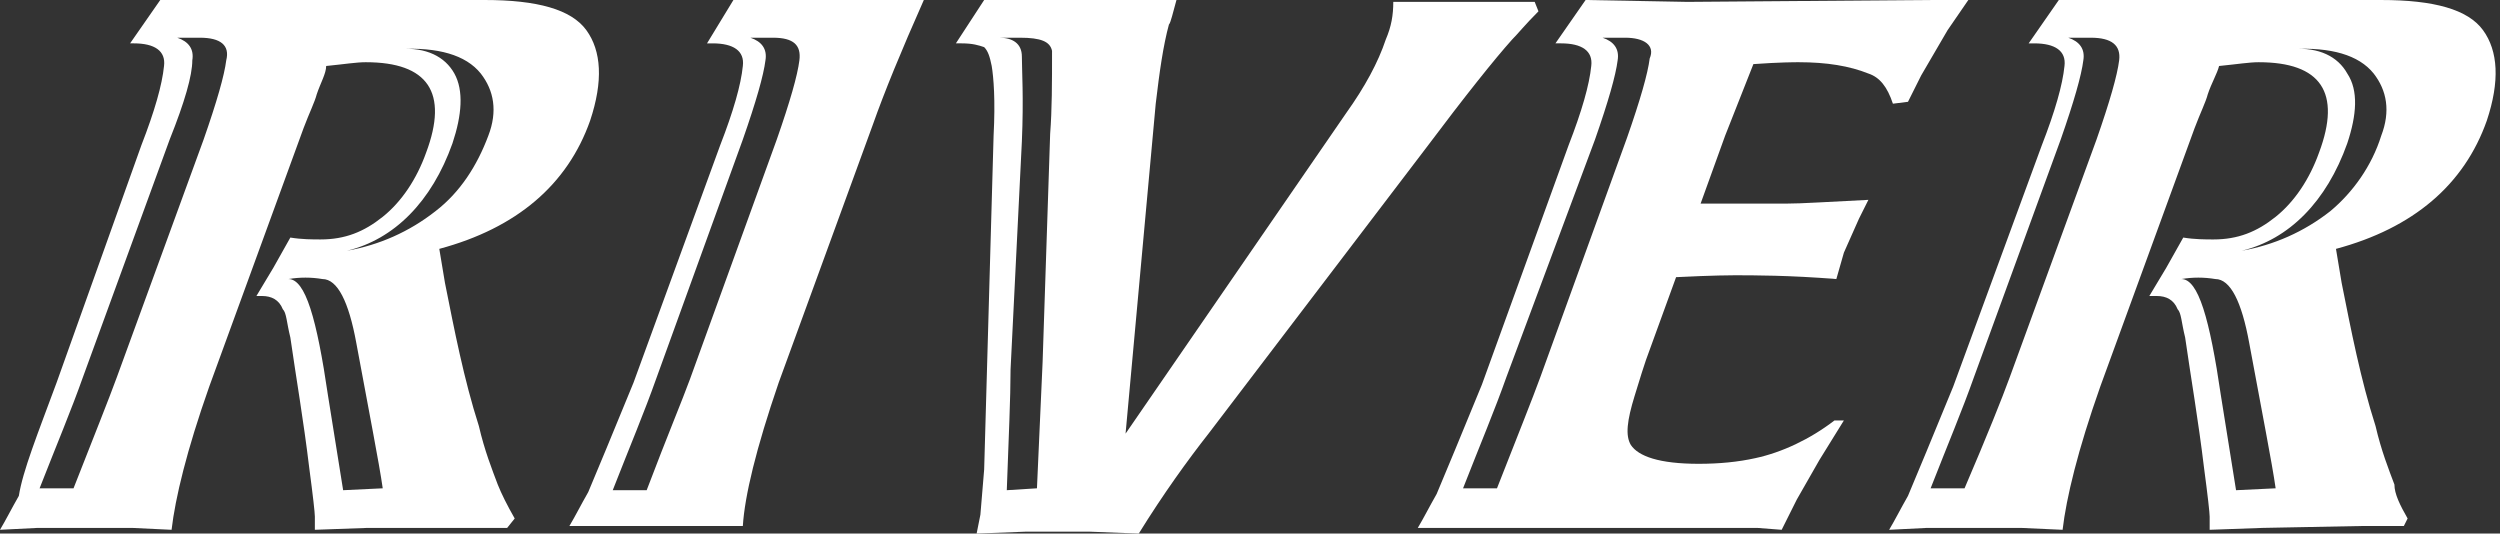 <?xml version="1.0" encoding="utf-8"?>
<!-- Generator: Adobe Illustrator 25.2.1, SVG Export Plug-In . SVG Version: 6.00 Build 0)  -->
<svg version="1.1" id="レイヤー_1" xmlns="http://www.w3.org/2000/svg" xmlns:xlink="http://www.w3.org/1999/xlink" x="0px"
	 y="0px" viewBox="0 0 132.6 28.3" style="enable-background:new 0 0 132.6 28.3;" xml:space="preserve">
<rect x="0" y="0" width="132.6" height="28.3" fill="#333333" stroke="none"/>
<style type="text/css">
	.st0{enable-background:new    ;}
	.st1{fill:#FFFFFF;}
</style>
<g class="st0">
	<path class="st1" d="M27.3,27.5L26.9,28h-2.3h-5.1l-2.8,0.1l0-0.7c0-0.2-0.1-1.1-0.3-2.6c-0.3-2.5-0.7-4.8-1-6.9
		c-0.2-0.8-0.2-1.3-0.4-1.5c-0.2-0.5-0.6-0.7-1.1-0.7h-0.3l0.9-1.5l0.9-1.6c0.6,0.1,1.2,0.1,1.6,0.1c1.3,0,2.3-0.4,3.3-1.2
		c1-0.8,1.8-2,2.3-3.4c1.2-3.2,0.1-4.8-3.2-4.8c-0.5,0-1.1,0.1-2.1,0.2C17.3,3.9,17,4.4,16.8,5c-0.1,0.4-0.4,1-0.7,1.8l-5,13.7
		c-1.2,3.4-1.8,5.9-2,7.6L7,28H2l-2,0.1c0.3-0.5,0.6-1.1,1-1.8c0.2-1.3,1-3.3,2-6L7.5,7.7c0.7-1.8,1.1-3.2,1.2-4.2
		c0.1-0.8-0.5-1.2-1.6-1.2H6.9L8.5,0h2.3h14.9c2.8,0,4.6,0.5,5.4,1.6c0.8,1.1,0.9,2.7,0.2,4.8c-1.2,3.4-3.9,5.7-8,6.8l0.3,1.8
		c0.5,2.5,1,5.1,1.8,7.6c0.3,1.3,0.7,2.3,1,3.1C26.6,26.2,26.9,26.8,27.3,27.5z M6.2,20l4.6-12.6c0.7-2,1.1-3.4,1.2-4.2
		C12.2,2.4,11.7,2,10.6,2H9.4c0.6,0.2,0.9,0.6,0.8,1.2C10.2,4,9.8,5.4,9,7.4L4.4,20c-0.6,1.7-1.4,3.6-2.3,5.9h1.8
		C5,23.1,5.8,21.1,6.2,20z M20.3,25.9c-0.2-1.4-0.7-3.9-1.4-7.7c-0.4-2.2-1-3.4-1.8-3.4c-0.6-0.1-1.2-0.1-1.8,0
		c0.9,0,1.5,2.1,2.1,6.2l0.8,5L20.3,25.9z M25.9,7.2c0.5-1.3,0.3-2.4-0.4-3.3c-0.8-1-2.3-1.4-4.3-1.3c1.4-0.1,2.4,0.4,2.9,1.3
		c0.5,0.9,0.4,2.2-0.1,3.7c-1.1,3.1-3.1,5.1-5.6,5.7c1.7-0.3,3.3-1,4.7-2.1C24.4,10.2,25.3,8.8,25.9,7.2z"/>
	<path class="st1" d="M39.4,27.9h-2.2h-5h-2c0.3-0.5,0.6-1.1,1-1.8c0.5-1.2,1.3-3.1,2.4-5.8l4.6-12.6c0.7-1.8,1.1-3.2,1.2-4.2
		c0.1-0.8-0.5-1.2-1.6-1.2h-0.3L38.9,0h2.3h5.5H49c-1.2,2.7-2.1,4.9-2.7,6.6l-5,13.7C40.1,23.8,39.5,26.3,39.4,27.9z M36.6,20.1
		l4.6-12.7c0.7-2,1.1-3.4,1.2-4.2S42.1,2,41,2h-1.2c0.6,0.2,0.9,0.6,0.8,1.2c-0.1,0.8-0.5,2.2-1.2,4.2l-4.6,12.7
		c-0.6,1.7-1.4,3.6-2.3,5.9h1.8C35.4,23.1,36.2,21.2,36.6,20.1z"/>
	<path class="st1" d="M81.6,0.6c-0.7,0.7-1.1,1.2-1.4,1.5c-0.9,1-2.5,3-4.6,5.8L64.1,23c-1.1,1.4-2.4,3.2-3.7,5.3l-2.6-0.1h-3.4
		l-2.6,0.1l0.2-1l0.2-2.4l0.5-17.7c0.1-1.9,0-3.1-0.1-3.7c-0.1-0.5-0.2-0.8-0.4-1c-0.3-0.1-0.6-0.2-1.2-0.2h-0.3L52.2,0h2.3h5.7h2.2
		c-0.2,0.7-0.3,1.2-0.4,1.3c-0.3,1.1-0.5,2.5-0.7,4.2L59.7,23L71.4,6c1-1.4,1.7-2.7,2.1-3.9c0.3-0.7,0.4-1.3,0.4-2h1.3h6.2L81.6,0.6
		z M55,25.9l0.3-6.7l0.4-12.1c0.1-1.3,0.1-2.7,0.1-4.4C55.7,2.2,55.2,2,54.1,2H53c0.7,0,1.2,0.3,1.2,1s0.1,2.2,0,4.5l-0.6,12.1
		c0,1.5-0.1,3.6-0.2,6.4L55,25.9z"/>
	<path class="st1" d="M97.8,22.3l-1.3,2.1l-1.2,2.1l-0.8,1.6L93.2,28h-18c0.3-0.5,0.6-1.1,1-1.8c0.5-1.2,1.3-3.1,2.4-5.8l4.6-12.7
		c0.7-1.8,1.1-3.2,1.2-4.2c0.1-0.8-0.5-1.2-1.6-1.2h-0.3L84.1,0l5.4,0.1L102.4,0c0.1,0,0.4,0,0.8,0c0.5,0,0.8,0,1.2,0l-1.1,1.6
		L101.9,4l-0.7,1.4l-0.8,0.1c-0.3-0.9-0.7-1.4-1.3-1.6c-1-0.4-2.2-0.6-3.7-0.6c-0.2,0-1,0-2.4,0.1l-1.5,3.8l-1.3,3.6h4.5
		c0.9,0,2.3-0.1,4.4-0.2l-0.5,1l-0.8,1.8l-0.4,1.4c-2.5-0.2-4.4-0.2-5.4-0.2c-0.1,0-1.1,0-3.1,0.1l-1.6,4.4
		c-0.1,0.3-0.3,0.9-0.6,1.9c-0.4,1.3-0.5,2.1-0.2,2.6c0.4,0.6,1.5,1,3.6,1c1.1,0,2.1-0.1,3-0.3c1.4-0.3,2.9-1,4.2-2L97.8,22.3z
		 M81.7,20l4.6-12.7c0.7-2,1.1-3.4,1.2-4.2C87.8,2.4,87.2,2,86.2,2H85c0.6,0.2,0.9,0.6,0.8,1.2c-0.1,0.8-0.5,2.2-1.2,4.2L79.9,20
		c-0.6,1.7-1.4,3.6-2.3,5.9h1.8C80.5,23.1,81.3,21.1,81.7,20z"/>
	<path class="st1" d="M127.7,27.5l-0.2,0.4h-2.3l-5.2,0.1l-2.8,0.1l0-0.7c0-0.2-0.1-1.1-0.3-2.6c-0.3-2.5-0.7-4.8-1-6.9
		c-0.2-0.8-0.2-1.3-0.4-1.5c-0.2-0.5-0.6-0.7-1.1-0.7H114l0.9-1.5l0.9-1.6c0.6,0.1,1.2,0.1,1.6,0.1c1.3,0,2.3-0.4,3.3-1.2
		s1.8-2,2.3-3.4c1.2-3.2,0.1-4.8-3.2-4.8c-0.5,0-1.1,0.1-2.1,0.2c-0.1,0.4-0.4,0.9-0.6,1.5c-0.1,0.4-0.4,1-0.7,1.8l-5,13.7
		c-1.2,3.4-1.8,5.9-2,7.6l-2.2-0.1h-5l-2,0.1c0.3-0.5,0.6-1.1,1-1.8c0.5-1.2,1.3-3.1,2.4-5.8l4.7-12.8c0.7-1.8,1.1-3.2,1.2-4.2
		c0.1-0.8-0.5-1.2-1.6-1.2h-0.3l1.6-2.3h2.3h14.8c2.8,0,4.6,0.5,5.4,1.6c0.8,1.1,0.9,2.7,0.2,4.8c-1.2,3.4-3.9,5.7-8,6.8l0.3,1.8
		c0.5,2.5,1,5.1,1.8,7.6c0.3,1.3,0.7,2.3,1,3.1C127,26.2,127.3,26.8,127.7,27.5z M106.6,20l4.6-12.6c0.7-2,1.1-3.4,1.2-4.2
		c0.1-0.8-0.4-1.2-1.5-1.2h-1.2c0.6,0.2,0.9,0.6,0.8,1.2c-0.1,0.8-0.5,2.2-1.2,4.2L104.7,20c-0.6,1.7-1.4,3.6-2.3,5.9h1.8
		C105.4,23.1,106.2,21.1,106.6,20z M120.7,25.9c-0.2-1.4-0.7-3.9-1.4-7.7c-0.4-2.2-1-3.4-1.8-3.4c-0.6-0.1-1.2-0.1-1.8,0
		c0.9,0,1.5,2.1,2.1,6.2l0.8,5L120.7,25.9z M126.3,7.2c0.5-1.3,0.3-2.4-0.4-3.3c-0.8-1-2.3-1.4-4.3-1.3c1.4-0.1,2.4,0.4,2.9,1.3
		c0.6,0.9,0.5,2.2,0,3.7c-1.1,3.1-3.1,5.1-5.6,5.7c1.7-0.3,3.3-1,4.7-2.1C124.8,10.2,125.8,8.8,126.3,7.2z"/>
</g>
</svg>
